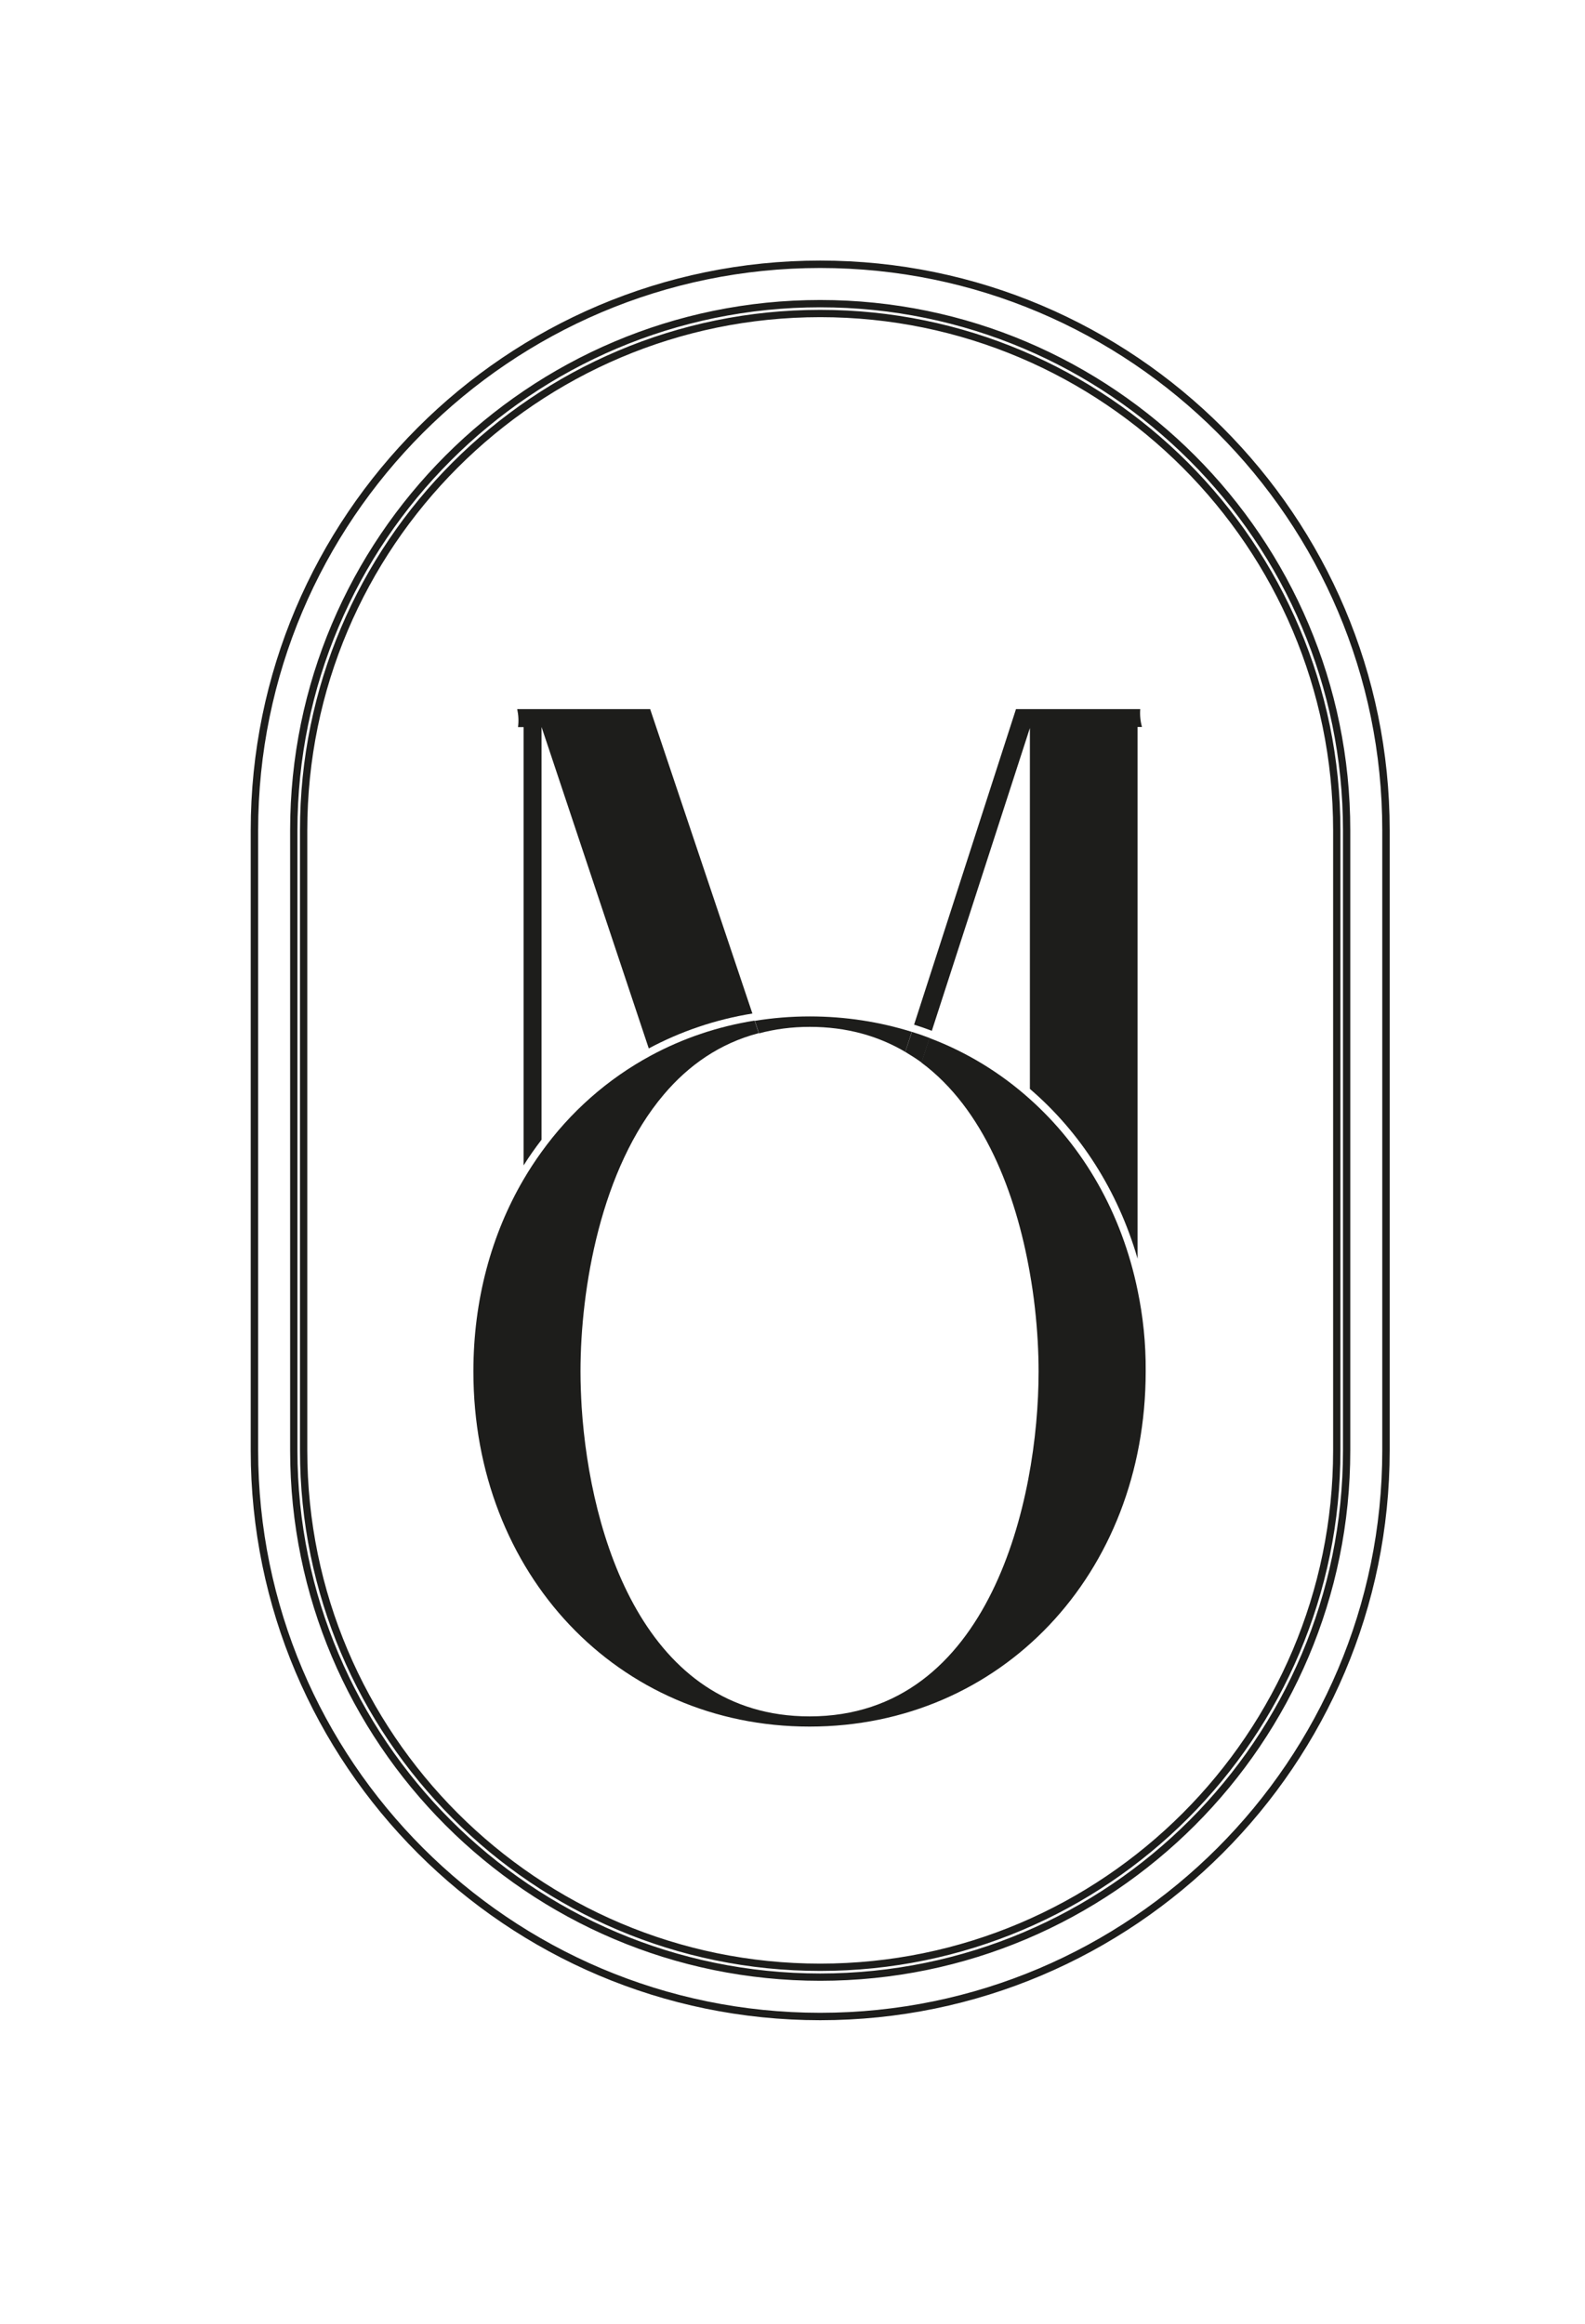 <svg xmlns="http://www.w3.org/2000/svg" xmlns:xlink="http://www.w3.org/1999/xlink" id="Laag_1" x="0px" y="0px" viewBox="0 0 136.74 200.43" style="enable-background:new 0 0 136.74 200.43;" xml:space="preserve"><style type="text/css">	.st0{fill:#1D1D1B;}</style><g>	<path class="st0" d="M98.37,61.15H87.65l-8.79,27.21c0.52,0.16,1.03,0.34,1.53,0.53l8.46-26.11V93.9  c4.34,3.72,7.58,8.75,9.29,14.64V62.69h0.38C98.38,62.19,98.33,61.67,98.37,61.15z"></path></g><g>	<path class="st0" d="M56.09,61.15H44.62c0.11,0.51,0.14,1.03,0.07,1.55h0.48v37.8c0.48-0.77,1-1.5,1.55-2.22V62.69l9.25,27.72  c2.73-1.46,5.73-2.49,8.94-3.01L56.09,61.15z"></path></g><g>	<path class="st0" d="M69.86,88.55c3.21,0,5.94,0.8,8.24,2.16l0.56-1.73c-2.76-0.86-5.71-1.33-8.8-1.33c-1.62,0-3.2,0.13-4.74,0.38  l0.36,1.08C66.83,88.75,68.28,88.55,69.86,88.55z"></path></g><g>	<path class="st0" d="M78.1,90.71c0.48,0.29,0.96,0.59,1.41,0.92l0.69-2.12c-0.5-0.19-1.01-0.37-1.53-0.53L78.1,90.71z"></path></g><g>	<path class="st0" d="M98.14,111.26c-1.37-6.65-4.66-12.35-9.29-16.48c-2.52-2.26-5.44-4.05-8.67-5.27l-0.69,2.12  c5.38,3.99,8.15,11.26,9.35,18.11c0.18,1.02,0.33,2.04,0.44,3.03c0.22,1.95,0.32,3.82,0.32,5.51c0,11.04-4.16,29.73-19.76,29.73  c-14.23,0-18.94-15.56-19.66-26.68c-0.03-0.5-0.05-0.98-0.07-1.46c-0.02-0.55-0.03-1.08-0.03-1.6c0-7.15,1.75-17.49,7.2-23.9  c2.12-2.5,4.81-4.4,8.18-5.28l-0.36-1.08c-3.21,0.51-6.21,1.54-8.94,3.01c-3.74,2.02-6.96,4.86-9.46,8.34v0  c-0.55,0.76-1.07,1.56-1.55,2.38c-2.75,4.71-4.31,10.35-4.31,16.52c0,17.46,12.47,30.63,29,30.63c16.53,0,29-13.17,29-30.63  C98.86,115.85,98.61,113.5,98.14,111.26z"></path></g><g>	<path class="st0" d="M70.76,174.21c-27.09,0-49.13-22.04-49.13-49.13V71.6c0-27.09,22.04-49.13,49.13-49.13  c27.09,0,49.13,22.04,49.13,49.13v53.48C119.89,152.17,97.85,174.21,70.76,174.21z M70.76,23.11c-26.74,0-48.49,21.75-48.49,48.49  v53.48c0,26.74,21.75,48.49,48.49,48.49s48.49-21.75,48.49-48.49V71.6C119.26,44.86,97.5,23.11,70.76,23.11z M70.76,170.81  c-25.22,0-45.73-20.52-45.73-45.73V71.6c0-25.22,20.52-45.73,45.73-45.73c25.22,0,45.73,20.52,45.73,45.73v53.48  C116.5,150.3,95.98,170.81,70.76,170.81z M70.76,26.5c-24.87,0-45.1,20.23-45.1,45.1v53.48c0,24.87,20.23,45.1,45.1,45.1  c24.87,0,45.1-20.23,45.1-45.1V71.6C115.86,46.73,95.63,26.5,70.76,26.5z M70.76,169.96c-24.75,0-44.88-20.14-44.88-44.88V71.6  c0-24.75,20.14-44.88,44.88-44.88s44.88,20.14,44.88,44.88v53.48C115.65,149.83,95.51,169.96,70.76,169.96z M70.76,27.35  c-24.4,0-44.25,19.85-44.25,44.25v53.48c0,24.4,19.85,44.25,44.25,44.25c24.4,0,44.25-19.85,44.25-44.25V71.6  C115.01,47.2,95.16,27.35,70.76,27.35z"></path></g></svg>